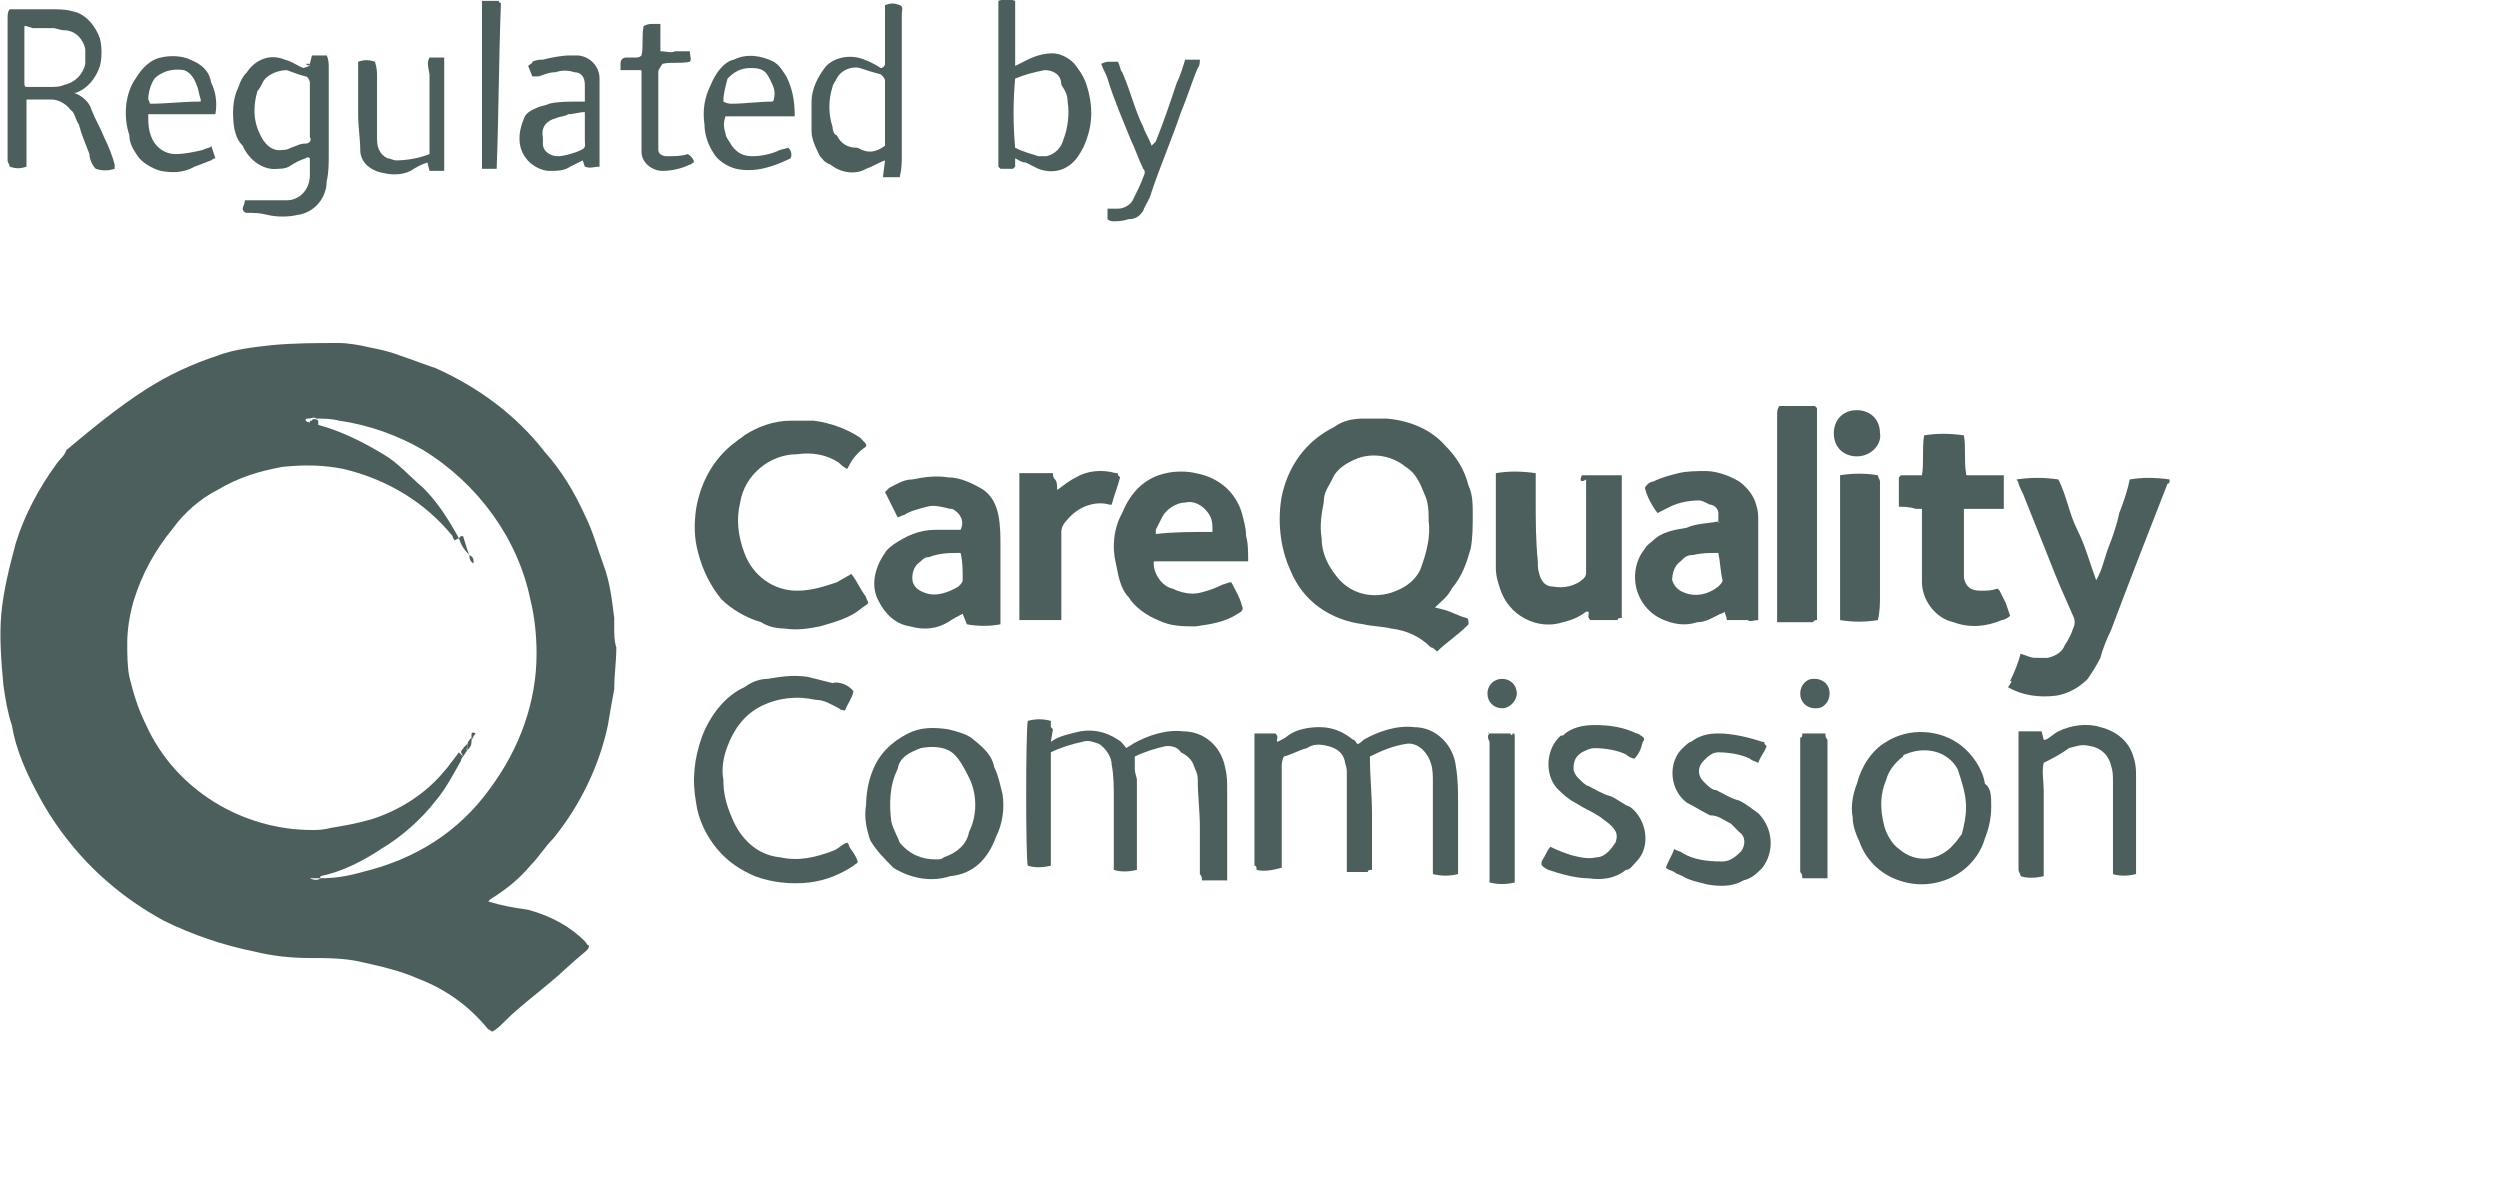 <?xml version="1.0" encoding="utf-8"?>
<!-- Generator: Adobe Illustrator 28.0.0, SVG Export Plug-In . SVG Version: 6.00 Build 0)  -->
<svg version="1.1" id="Layer_1" xmlns="http://www.w3.org/2000/svg" xmlns:xlink="http://www.w3.org/1999/xlink" x="0px" y="0px"
	 viewBox="0 0 119.1 56.7" style="enable-background:new 0 0 119.1 56.7;" xml:space="preserve">
<style type="text/css">
	.st0{fill:#4C5F5D;}
	.st1{fill:none;}
</style>
<g id="Regulated_by" transform="translate(1.362 1.341)">
	<path id="Path_879" class="st0" d="M21.9,41.6c0.6,0.2,1.2,0.3,1.9,0.4c1.1,0.3,2,0.8,2.7,1.5c0.1,0.1,0.1,0.2,0.2,0.2
		c0,0.2-0.2,0.3-0.3,0.4c-0.5,0.4-1.1,1-1.6,1.4c-0.7,0.6-1.4,1.1-2.1,1.8c-0.2,0.2-0.4,0.4-0.6,0.5c-0.1,0-0.1-0.1-0.2-0.1
		c-0.9-1.1-2-1.9-3.3-2.4c-0.9-0.4-1.8-0.6-2.7-0.8c-0.8-0.2-1.7-0.2-2.5-0.2c-0.9,0-1.8-0.1-2.6-0.3c-1.5-0.3-3-0.8-4.4-1.5
		c-0.9-0.5-1.8-1.1-2.6-1.8c-1.3-1.1-2.5-2.6-3.3-4.1c-0.6-1.1-1.1-2.2-1.3-3.4C-1,32.6-1.1,32-1.2,31.3c-0.1-1.1-0.2-2.3-0.1-3.4
		s0.4-2.3,0.7-3.4c0.4-1.3,1.1-2.6,1.9-3.7c0.2-0.3,0.4-0.4,0.5-0.7c1.2-1,2.4-2,3.8-2.9C6.7,16.5,7.8,16,9,15.6
		c0.8-0.3,1.7-0.4,2.6-0.5c1.1-0.1,2.1-0.1,3.2-0.1c0.4,0,1,0.1,1.4,0.2c0.5,0.1,1,0.2,1.5,0.4c0.6,0.2,1.1,0.4,1.7,0.6
		c2,0.9,3.8,2.2,5.2,4c0.8,0.9,1.4,1.9,1.9,3c0.4,0.8,0.6,1.6,0.9,2.4s0.4,1.7,0.5,2.5c0,0.2,0,0.3,0,0.4c0,0.4,0,0.7,0.1,1l0,0
		c0,0.7-0.1,1.3-0.1,2c-0.1,0.5-0.2,1.1-0.3,1.7c-0.4,1.9-1.3,3.8-2.6,5.4c-0.4,0.4-0.7,0.9-1.1,1.3c-0.5,0.6-1.1,1.1-1.9,1.6
		C22,41.5,22,41.5,21.9,41.6 M20.7,34.7c0,0-0.1,0.1-0.1,0.2c-0.4,0.7-0.7,1.3-1.2,1.9c-0.7,0.9-1.6,1.7-2.6,2.3
		c-0.9,0.6-1.9,1.1-2.9,1.3l-0.5,0.1c0.2,0.1,0.4,0.1,0.5,0c0.7,0,1.3-0.1,2-0.3c2.5-0.6,4.6-1.9,6.1-4c1.4-1.9,2.2-4.1,2.2-6.4
		c0-0.9-0.1-1.8-0.3-2.6c-0.6-2.9-2.5-5.5-5.1-7.1c-1.2-0.7-2.6-1.2-4-1.4c-0.4-0.1-0.8-0.1-1.1-0.1c-0.1-0.1-0.2,0-0.4,0
		c-0.1,0-0.1,0-0.1,0.1c0.1,0.1,0.3,0.1,0.4,0.1c0.1,0,0.1,0,0.2,0.1c1.1,0.3,2.1,0.8,3.1,1.4c0.7,0.4,1.3,1.1,1.9,1.6
		c0.7,0.7,1.2,1.5,1.7,2.4l-0.2,0.1c0,0-0.1-0.1-0.1-0.2c-1.3-1.6-3.1-2.7-5.2-3.2c-1-0.2-1.9-0.2-2.9-0.1C11,21.1,10,21.4,9,22
		c-0.8,0.4-1.6,1.1-2.1,1.8C6,24.9,5.4,26,5,27.3c-0.2,0.7-0.3,1.4-0.3,2c0,0.5,0,1.1,0.1,1.6c0.2,0.8,0.4,1.5,0.8,2.3
		c1.4,3.1,4.6,5,7.9,5c0.3,0,0.5,0,0.9-0.1c0.6-0.1,1.2-0.2,1.9-0.4c1.3-0.4,2.6-1.2,3.5-2.3c0.2-0.2,0.3-0.4,0.4-0.5l0.3-0.4
		L20.7,34.7"/>
	<path id="Path_880" class="st0" d="M67,27.6l0.4,0.1c0.4,0.1,0.7,0.3,1.1,0.4c0.1,0,0.1,0.2,0.1,0.3c0,0,0,0-0.1,0.1
		c-0.4,0.4-1,0.8-1.4,1.2c-0.1-0.1-0.2-0.2-0.3-0.2c-0.5-0.5-1.1-0.8-1.9-0.9c-0.4-0.1-0.9-0.1-1.3-0.2c-1.6-0.2-2.9-1.1-3.5-2.6
		c-0.5-1.1-0.6-2.4-0.4-3.5c0.3-1.4,1.1-2.6,2.5-3.3c0.4-0.3,0.9-0.4,1.4-0.4c0.4,0,0.7,0,1.1,0c1.1,0.1,2.1,0.5,2.8,1.3
		c0.5,0.5,0.9,1.1,1.1,1.9c0.2,0.4,0.2,0.9,0.2,1.4s0,1.1-0.1,1.6c-0.2,0.7-0.4,1.3-0.9,1.9C67.6,27.1,67.3,27.3,67,27.6 M66.7,23.5
		c0-0.4,0-0.9-0.2-1.3c-0.2-0.5-0.4-1-0.9-1.3c-0.6-0.5-1.5-0.7-2.3-0.4c-0.5,0.2-1,0.5-1.2,1c-0.2,0.4-0.4,0.6-0.4,1.1
		c-0.1,0.5-0.2,1.1-0.1,1.7c0,0.7,0.3,1.3,0.7,1.8c0.6,0.8,1.6,1.1,2.6,0.8c0.6-0.2,1.1-0.5,1.4-1.1C66.6,25,66.8,24.2,66.7,23.5"/>
	<path id="Path_881" class="st0" d="M39,21c-0.2-0.1-0.3-0.2-0.4-0.3c-0.6-0.4-1.3-0.5-2-0.4c-1.3,0-2.5,1-2.7,2.3
		c-0.2,0.8-0.1,1.6,0.2,2.4c0.4,1.1,1.4,1.8,2.5,1.8c0.7,0,1.3-0.2,1.9-0.4l0.7-0.4c0.3,0.4,0.4,0.7,0.7,1.1c0,0.1,0.1,0.2,0.1,0.3
		c-0.1,0.1-0.3,0.2-0.4,0.3c-0.5,0.4-1.2,0.6-1.9,0.8c-0.5,0.1-1.1,0.2-1.7,0.1c-0.4,0-0.8-0.1-1.1-0.3c-0.7-0.2-1.4-0.6-1.9-1.1
		c-0.5-0.6-0.9-1.4-1.1-2.2c-0.2-0.7-0.2-1.4-0.1-2.1c0.2-1.2,0.8-2.4,1.9-3.2c0.1-0.1,0.3-0.2,0.4-0.3c0.6-0.4,1.4-0.7,2.2-0.7
		c0.4,0,0.8,0,1.1,0c0.8,0.1,1.6,0.4,2.2,0.8l0.1,0.1c0.2,0.2,0.3,0.3,0.1,0.4C39.4,20.3,39.2,20.6,39,21"/>
	<path id="Path_882" class="st0" d="M94.4,31.1c0.2-0.4,0.4-0.9,0.5-1.3c0.3,0.1,0.5,0.2,0.7,0.2s0.4,0,0.6,0
		c0.4-0.1,0.7-0.3,0.8-0.6c0.2-0.3,0.3-0.5,0.4-0.8c0.1-0.2,0.1-0.4,0-0.6c-0.4-0.9-0.8-1.8-1.1-2.6c-0.4-1-0.8-2-1.2-3
		c-0.1-0.3-0.2-0.4-0.3-0.7c0-0.1-0.1-0.2-0.1-0.2c0.7-0.1,1.3-0.1,2,0c0.4,0.8,0.5,1.6,0.9,2.4s0.6,1.6,0.9,2.4
		c0.3-0.5,0.4-1.1,0.6-1.6s0.4-1.1,0.5-1.6c0.2-0.5,0.4-1.1,0.5-1.6c0.6-0.1,1.2-0.1,1.9,0c0,0.1,0,0.2-0.1,0.2
		c-0.9,2.3-1.8,4.6-2.7,7c-0.2,0.4-0.4,0.9-0.5,1.3c-0.2,0.4-0.4,0.7-0.6,1c-0.4,0.4-0.9,0.7-1.5,0.8c-0.8,0.1-1.6,0-2.3-0.4
		C94.5,31.1,94.5,31.1,94.4,31.1"/>
	<path id="Path_883" class="st0" d="M58.4,33.6c0.3,0,0.6,0,1,0c0.2,0.2,0,0.3,0.1,0.4c0.2-0.1,0.4-0.2,0.5-0.3
		c0.4-0.3,1-0.4,1.5-0.4c0.6,0,1.1,0.2,1.6,0.6c0.1,0,0.1,0.1,0.2,0.2c0.1,0,0.2-0.1,0.3-0.2c0.7-0.4,1.6-0.7,2.4-0.6
		c1.1,0,1.9,0.9,2,1.9c0.1,0.6,0.1,1.1,0.1,1.8c0,1,0,1.9,0,2.9c0,0.2,0,0.3,0,0.4c-0.4,0.1-0.8,0.1-1.2,0c0-0.1,0-0.2,0-0.4
		c0-1.3,0-2.6,0-4c0-0.3,0-0.6-0.1-0.9c-0.2-0.6-0.7-1-1.2-0.9c-0.6,0.1-1.1,0.3-1.7,0.6c0,0.9,0.1,1.9,0.1,2.7c0,0.9,0,1.8,0,2.7
		c-0.1,0-0.2,0-0.2,0.1c-0.4,0-0.6,0-1,0c0-0.1,0-0.2,0-0.3c0-1.1,0-2.3,0-3.4c0-0.4,0-0.7,0-1.1c0-0.2-0.1-0.4-0.1-0.5
		c-0.1-0.4-0.4-0.6-0.8-0.7c-0.4-0.1-0.7-0.1-1,0.1c-0.4,0.1-0.7,0.3-1.1,0.4c-0.1,0.2-0.1,0.4-0.1,0.4c0,1.5,0,3,0,4.5V40
		c-0.4,0.1-0.8,0.2-1.2,0.1c0-0.1,0-0.2-0.1-0.2c0-2.1,0-4.3,0-6.4C58.4,33.8,58.4,33.7,58.4,33.6L58.4,33.6"/>
	<path id="Path_884" class="st0" d="M48.7,34c0.4-0.3,1-0.4,1.4-0.5c0.6-0.1,1.2,0,1.8,0.4c0.2,0.1,0.3,0.3,0.4,0.4
		c0.1-0.1,0.2-0.1,0.3-0.2c0.7-0.4,1.6-0.7,2.4-0.6c1,0,1.8,0.7,2,1.7c0.1,0.4,0.1,0.7,0.1,1c0,1.4,0,2.8,0,4.2c0,0.1,0,0.1,0,0.2
		c-0.1,0-0.1,0-0.2,0c-0.4,0-0.6,0-1,0c0-0.1,0-0.2-0.1-0.3c0-0.7,0-1.5,0-2.2c0-0.8-0.1-1.5-0.1-2.3c0-0.3-0.1-0.4-0.2-0.7
		c-0.1-0.3-0.4-0.5-0.6-0.6c-0.2-0.3-0.5-0.3-0.7-0.3c-0.5,0.1-1.1,0.3-1.5,0.5c0,0.2,0,0.4,0,0.6s0.1,0.4,0.1,0.5c0,1.3,0,2.6,0,4
		c0,0.1,0,0.2,0,0.3c-0.4,0.1-0.8,0.1-1.1,0c0-0.1,0-0.3,0-0.4c0-1,0-2,0-3c0-0.5,0-1.1-0.1-1.6c0-0.4-0.3-0.8-0.6-1
		c-0.3-0.1-0.5-0.2-0.8-0.1c-0.5,0.1-1.1,0.3-1.5,0.5c0,0.2,0,0.4,0,0.5c0,1.5,0,3,0,4.5c0,0.2,0,0.3,0,0.4c-0.4,0.1-0.8,0.1-1.1,0
		c-0.1-0.4-0.1-6.3,0-6.9c0.4-0.1,0.7-0.1,1.1,0c0,0.1,0,0.2,0,0.3l0.1,0.1L48.7,34"/>
	<path id="Path_885" class="st0" d="M58.1,25.4c-0.2,0-0.3,0-0.4,0h-3.6c-0.1,0-0.2,0-0.4,0c-0.1,0-0.1,0-0.1,0.1
		c0,0.5,0.4,1.1,0.9,1.2c0.4,0.2,0.9,0.3,1.3,0.2c0.4-0.1,0.7-0.2,1.1-0.4c0.1,0,0.2-0.1,0.4-0.1c0.2,0.4,0.4,0.7,0.5,1.1
		c0.1,0.2,0,0.3-0.2,0.4c-0.6,0.4-1.3,0.5-2,0.6c-0.6,0-1.2,0-1.8-0.3c-0.5-0.2-1.1-0.6-1.4-1.1c-0.4-0.4-0.5-1.1-0.6-1.6
		c-0.2-0.8-0.1-1.7,0.3-2.4c0.4-1,1.1-1.7,2.1-1.9c0.4-0.1,1-0.1,1.4,0c1.1,0.2,1.9,0.9,2.2,1.9c0.1,0.4,0.2,0.7,0.2,1.1
		C58.1,24.5,58.1,25,58.1,25.4L58.1,25.4 M56.4,24c0-0.4,0-0.6-0.2-0.9c-0.3-0.4-0.7-0.6-1.1-0.5c-0.4,0-0.9,0.3-1.1,0.7
		c-0.1,0.2-0.2,0.4-0.3,0.6c0,0.1,0,0.2,0,0.2C54.5,24,55.4,24,56.4,24"/>
	<path id="Path_886" class="st0" d="M44.5,27.9c-0.2,0.1-0.4,0.2-0.7,0.4c-0.5,0.3-1.1,0.4-1.8,0.2c-0.7-0.1-1.2-0.6-1.5-1.2
		c-0.4-0.7-0.2-1.6,0.3-2.3c0.1-0.2,0.3-0.3,0.4-0.4c0.6-0.4,1.2-0.7,2-0.7c0.3,0,0.6,0,0.9,0c0.1,0,0.2,0,0.3,0
		c0.2-0.4,0-0.8-0.4-1c0,0,0,0-0.1,0c-0.4-0.1-0.8-0.2-1.1-0.1c-0.4,0.1-0.8,0.2-1.1,0.4c-0.1,0-0.2,0.1-0.3,0.1
		c-0.2-0.4-0.4-0.8-0.6-1.2c0.1-0.1,0.2-0.2,0.2-0.2c0.4-0.2,0.7-0.4,1.1-0.4c0.5-0.1,1.1-0.2,1.7-0.1c0.6,0,1.2,0.3,1.7,0.6
		c0.4,0.3,0.6,0.7,0.7,1.2c0.1,0.5,0.1,1,0.1,1.5c0,1.1,0,2.2,0,3.3c0,0.2,0,0.3,0,0.4c-0.5,0.1-1.1,0.1-1.6,0L44.5,27.9L44.5,27.9
		L44.5,27.9 M44.4,25c-0.5,0-1,0-1.5,0.2c-0.2,0-0.3,0.1-0.4,0.2c-0.3,0.2-0.4,0.5-0.4,0.8c0,0.4,0.3,0.6,0.6,0.7
		c0.5,0.2,1.1,0,1.6-0.3c0.1-0.1,0.2-0.2,0.2-0.3C44.5,25.8,44.5,25.4,44.4,25C44.5,25,44.4,25,44.4,25"/>
	<path id="Path_887" class="st0" d="M80.5,23.5c0-0.1,0-0.3,0-0.4c0-0.2-0.2-0.4-0.4-0.4c-0.2-0.1-0.4-0.2-0.5-0.2
		c-0.5,0-1,0.1-1.4,0.3l-0.6,0.3c-0.3-0.4-0.5-0.8-0.6-1.2c0.1-0.2,0.3-0.3,0.4-0.3c0.4-0.2,0.8-0.3,1.2-0.4
		c0.4-0.1,0.9-0.1,1.3-0.1c0.5,0,1.1,0.2,1.6,0.5c0.4,0.3,0.7,0.7,0.8,1.1c0.1,0.3,0.1,0.5,0.1,0.8c0,1.5,0,2.9,0,4.4
		c0,0.1,0,0.2,0,0.3c-0.2,0-0.4,0.1-0.5,0c-0.2,0-0.4,0-0.5,0h-0.5c0-0.2-0.1-0.3-0.1-0.4c-0.1,0.1-0.2,0.1-0.2,0.1
		c-0.4,0.2-0.7,0.4-1.1,0.4c-0.6,0.2-1.2,0.1-1.8-0.2c-0.4-0.2-0.8-0.6-1-1.1c-0.3-0.7-0.2-1.6,0.3-2.2c0.1-0.2,0.3-0.3,0.4-0.4
		c0.4-0.4,1-0.5,1.6-0.6C79.4,23.6,80,23.6,80.5,23.5C80.5,23.6,80.6,23.6,80.5,23.5 M80.5,25c-0.4,0-0.8,0-1.2,0.1
		c-0.3,0-0.4,0.1-0.6,0.3c-0.3,0.2-0.4,0.6-0.4,0.9c0.1,0.3,0.3,0.5,0.6,0.6c0.5,0.2,1.1,0.1,1.6-0.3c0.1-0.1,0.2-0.2,0.2-0.3
		C80.6,25.9,80.6,25.5,80.5,25C80.6,25,80.5,25,80.5,25"/>
	<path id="Path_888" class="st0" d="M74,21.3c0.5,0,1.1,0,1.7,0h0.1c0,0,0,0,0.1,0l0,0c0,2.1,0,4.2,0,6.4c0,0.2,0,0.3,0,0.4
		c-0.1,0-0.2,0-0.2,0.1c-0.4,0-0.9,0-1.3,0c-0.2-0.2,0-0.3-0.1-0.4h-0.1c-0.4,0.3-0.7,0.4-1.1,0.5c-1.2,0.4-2.6-0.3-3-1.6
		c-0.1-0.3-0.2-0.6-0.2-1c0-0.5,0-1.1,0-1.7c0-0.8,0-1.6,0-2.4v-0.4c0.6-0.1,1.2-0.1,1.9,0c0,0.1,0,0.2,0,0.3c0,0.4,0,0.7,0,1
		c0,1,0,1.9,0.1,2.9c0,0.3,0,0.4,0.1,0.7c0.1,0.3,0.3,0.5,0.6,0.5c0.5,0.1,1.1,0,1.5-0.4c0.1-0.1,0.1-0.2,0.1-0.3c0-0.1,0-0.3,0-0.4
		c0-1.3,0-2.6,0-4C73.9,21.7,73.9,21.5,74,21.3L74,21.3"/>
	<path id="Path_889" class="st0" d="M89.1,22.8c0-0.4,0-0.9,0-1.4l0.1-0.1h1c0.1-0.6,0-1.2,0.1-1.9c0.6-0.1,1.2-0.1,1.9,0
		c0.1,0.6,0,1.2,0.1,1.8c0,0.1,0,0.1,0.1,0.1c0.4,0,0.9,0,1.3,0c0.2,0,0.3,0,0.4,0c0,0.3,0,0.5,0,0.8s0,0.5,0,0.8
		c-0.6,0-1.2,0-1.9,0c0,0.1,0,0.1,0,0.2c0,0.4,0,0.9,0,1.3c0,0.5,0,1.1,0,1.6c0,0.1,0,0.2,0,0.2c0.1,0.4,0.3,0.6,0.8,0.6
		c0.3,0,0.5,0,0.8-0.1l0.1,0.1c0.1,0.2,0.2,0.4,0.3,0.6l0.2,0.6c-0.1,0.1-0.3,0.2-0.4,0.2c-0.7,0.3-1.5,0.4-2.3,0.1
		c-0.9-0.2-1.5-1.1-1.5-1.9s0-1.6,0-2.4c0-0.4,0-0.7,0-1.1c-0.1,0-0.2,0-0.3,0C89.6,22.8,89.3,22.8,89.1,22.8L89.1,22.8"/>
	<path id="Path_890" class="st0" d="M39.3,31.6c-0.1,0.4-0.3,0.6-0.4,0.9c-0.1,0-0.2,0-0.3-0.1c-0.4-0.2-0.7-0.4-1.1-0.4
		c-0.9-0.2-1.8-0.1-2.6,0.3c-0.8,0.4-1.3,1.1-1.6,1.9c-0.2,0.5-0.3,1.1-0.2,1.6c0,0.6,0.1,1.1,0.4,1.8c0.4,1,1.2,1.8,2.3,1.9
		c0.9,0.2,1.7,0,2.5-0.3c0.3-0.1,0.4-0.3,0.7-0.4c0,0,0.1,0.1,0.1,0.2c0.2,0.3,0.3,0.4,0.4,0.7c0,0.1-0.1,0.1-0.2,0.2
		c-0.6,0.4-1.3,0.7-2.1,0.8c-0.9,0.1-1.8,0-2.6-0.3c-0.7-0.3-1.3-0.7-1.8-1.3s-0.9-1.4-1-2.2c-0.2-1.1-0.1-2.1,0.3-3.2
		c0.4-1,1.1-1.9,2-2.3c0.4-0.3,0.8-0.4,1.1-0.4c0.6-0.1,1.2-0.2,1.9-0.1c0.4,0.1,0.8,0.2,1.2,0.3C38.6,31.1,39.1,31.3,39.3,31.6"/>
	<path id="Path_891" class="st0" d="M39.9,37c0-0.5,0.1-1.1,0.3-1.6c0.3-0.8,0.9-1.4,1.7-1.8c0.6-0.3,1.2-0.3,1.9-0.2
		c0.4,0.1,0.8,0.2,1.1,0.4c0.5,0.4,1,0.8,1.1,1.4c0.2,0.4,0.3,0.9,0.4,1.3c0.1,0.7,0,1.4-0.3,2c-0.4,1.1-1.1,1.8-2.2,1.9
		C43,40.7,42,40.5,41.2,40c-0.4-0.4-0.8-0.8-1.1-1.3C39.9,38.1,39.8,37.6,39.9,37 M43.2,39.6c0.2,0,0.3,0,0.4-0.1
		c0.6-0.2,1.1-0.6,1.2-1.2c0.4-0.8,0.4-1.8,0-2.6c-0.2-0.4-0.4-0.8-0.7-1.1c-0.4-0.4-1.1-0.4-1.6-0.3c-0.5,0.2-1,0.4-1.1,1
		C41,36.1,41,37,41.1,37.8c0.1,0.4,0.3,0.7,0.4,1C42,39.4,42.6,39.6,43.2,39.6"/>
	<path id="Path_892" class="st0" d="M93.5,37.1c0,0.5-0.1,1-0.3,1.5c-0.5,1.7-2.4,2.6-4.1,2c-0.9-0.3-1.6-1-1.9-1.9
		c-0.2-0.4-0.3-0.8-0.3-1.1c-0.1-0.5,0-1.1,0.2-1.6c0.2-0.8,0.7-1.6,1.4-2c1.1-0.7,2.6-0.6,3.6,0.2c0.5,0.4,1,1.1,1.1,1.8
		C93.5,36.2,93.5,36.6,93.5,37.1 M92.3,37.1c0-0.6-0.2-1.2-0.4-1.8c-0.5-0.9-1.6-1.1-2.5-0.7c0,0-0.1,0-0.1,0.1
		c-0.4,0.3-0.7,0.7-0.8,1.1c-0.3,0.7-0.3,1.4-0.1,2.2c0.1,0.4,0.4,0.9,0.7,1.1c0.8,0.7,1.9,0.6,2.6-0.2c0.2-0.2,0.3-0.4,0.4-0.5
		C92.2,38,92.3,37.6,92.3,37.1"/>
	<path id="Path_893" class="st0" d="M96,35c-0.1,0.4,0,0.9,0,1.3s0,0.9,0,1.4v2.7c-0.4,0.1-0.8,0.1-1.1,0c0-0.1-0.1-0.2-0.1-0.3
		c0-0.3,0-0.4,0-0.7c0-1.9,0-3.7,0-5.5c0-0.2,0-0.3,0-0.4c0.1,0,0.1,0,0.2,0c0.3,0,0.6,0,0.9,0l0.1,0.4h0.1c0.2-0.1,0.4-0.3,0.6-0.4
		c0.6-0.3,1.4-0.4,2-0.2c0.8,0.2,1.4,0.7,1.6,1.5c0.1,0.3,0.1,0.6,0.1,0.9c0,1.3,0,2.6,0,3.9c0,0.3,0,0.4,0,0.7
		c-0.4,0.1-0.8,0.1-1.1,0c0-0.1,0-0.3,0-0.4c0-1.3,0-2.6,0-4c0-0.3,0-0.5-0.1-0.8c-0.1-0.4-0.4-0.8-1-0.9c-0.4-0.1-0.6,0-1,0.1
		C96.8,34.6,96.4,34.8,96,35"/>
	<path id="Path_894" class="st0" d="M83.4,18c0.6,0,1.1,0,1.7,0l0.1,0.1l0,0c0,3.3,0,6.5,0,9.8c0,0.1,0,0.2,0,0.3
		c-0.1,0-0.1,0-0.2,0.1c-0.5,0-1.1,0-1.6,0h-0.1c0-0.1,0-0.2,0-0.2c0-3.2,0-6.4,0-9.6C83.3,18.2,83.3,18.2,83.4,18L83.4,18"/>
	<path id="Path_895" class="st0" d="M76.5,34.8c-0.1,0-0.3-0.1-0.4-0.2c-0.4-0.2-1-0.3-1.5-0.3c-0.2,0-0.4,0.1-0.6,0.2
		c-0.3,0.2-0.4,0.4-0.4,0.8c0,0.1,0.1,0.3,0.2,0.4c0.2,0.2,0.4,0.4,0.5,0.4c0.4,0.2,0.7,0.4,1.1,0.5c0.4,0.2,0.6,0.4,0.9,0.5
		c0.8,0.6,1,1.9,0.3,2.6c-0.2,0.2-0.3,0.4-0.5,0.4c-0.5,0.4-1.1,0.5-1.8,0.4c-0.6,0-1.3-0.2-1.9-0.4c-0.4-0.2-0.4-0.3-0.2-0.6
		c0.1-0.2,0.2-0.4,0.3-0.5c0.4,0.2,0.7,0.3,1,0.4c0.4,0.1,0.8,0.2,1.2,0.1c0.4,0,0.7-0.4,0.9-0.7c0.1-0.3,0.1-0.5-0.2-0.8
		c-0.2-0.2-0.4-0.3-0.5-0.4c-0.3-0.2-0.5-0.3-0.7-0.4s-0.5-0.3-0.7-0.4c-0.3-0.2-0.5-0.4-0.7-0.6c-0.6-0.7-0.5-1.9,0.2-2.5
		c0,0,0,0,0.1,0c0.4-0.4,1-0.5,1.5-0.5c0.7,0,1.4,0.1,2,0.4c0.1,0,0.2,0.1,0.2,0.1c0.2,0.1,0.2,0.2,0.1,0.3
		C76.8,34.4,76.7,34.6,76.5,34.8"/>
	<path id="Path_896" class="st0" d="M49,22c0.3-0.2,0.5-0.4,0.9-0.6c0.5-0.3,1.2-0.4,1.9-0.2c0.1,0,0.1,0,0.1,0.1l0.1,0.1
		c-0.1,0.4-0.3,0.9-0.4,1.3c-0.1,0-0.1,0-0.1,0c-0.7-0.2-1.5,0.1-2,0.7c-0.2,0.2-0.3,0.4-0.3,0.6c0,0.1,0,0.2,0,0.4
		c0,1.1,0,2.4,0,3.5v0.3l-0.2,0c-0.6,0-1.1,0-1.8,0c0-0.1,0-0.2,0-0.3c0-2.2,0-4.3,0-6.5c0-0.1,0-0.1,0-0.2c0.3,0,0.5,0,0.8,0
		s0.5,0,0.8,0c0,0.1,0,0.2,0.1,0.3C49,21.6,49,21.8,49,22L49,22C48.8,22,48.9,22,49,22L49,22"/>
	<path id="Path_897" class="st0" d="M78,40c0.1-0.3,0.3-0.6,0.4-0.9c0.1,0.1,0.3,0.1,0.4,0.2c0.5,0.3,1.1,0.4,1.9,0.4
		c0.4,0,0.7-0.3,0.9-0.5c0.2-0.3,0.2-0.7-0.1-0.9c-0.2-0.2-0.3-0.3-0.4-0.4c-0.4-0.2-0.6-0.4-1-0.4c-0.4-0.2-0.7-0.4-1.1-0.6
		c-0.8-0.6-0.9-1.8-0.3-2.5c0.2-0.2,0.4-0.4,0.5-0.4c0.4-0.3,0.8-0.4,1.3-0.4c0.7,0,1.5,0.2,2.1,0.4c0.1,0,0.1,0,0.1,0.1l0.1,0.1
		c-0.1,0.3-0.3,0.5-0.4,0.8c-0.2-0.1-0.3-0.1-0.4-0.2c-0.4-0.2-1-0.3-1.5-0.3c-0.3,0-0.5,0.2-0.7,0.4c-0.3,0.3-0.3,0.7,0,1
		c0.2,0.2,0.4,0.4,0.6,0.4c0.4,0.2,0.7,0.4,1.1,0.5c0.4,0.2,0.6,0.4,0.9,0.6c0.7,0.7,0.8,1.8,0.2,2.6c-0.3,0.3-0.5,0.5-0.9,0.6
		c-0.5,0.3-1.1,0.3-1.7,0.2c-0.4-0.1-0.9-0.2-1.2-0.4c-0.2-0.1-0.3-0.1-0.4-0.2C78.2,40.1,78.1,40.1,78,40"/>
	<path id="Path_898" class="st0" d="M2.2,3.1C2.5,3.2,2.9,3.5,3,3.9c0.2,0.5,0.4,0.8,0.6,1.3C3.8,5.6,4,6.1,4.1,6.5
		c0,0.1,0,0.1,0,0.2c-0.3,0.1-0.6,0.1-0.9,0C3,6.5,2.9,6.2,2.9,6C2.7,5.5,2.5,5,2.4,4.6C2.2,4.3,2.2,4,2,3.9
		C1.8,3.6,1.4,3.4,1.1,3.4c-0.4,0-0.8,0-1.2,0c0,0.1,0,0.2,0,0.3c0,0.8,0,1.7,0,2.5c0,0.2,0,0.3,0,0.4c-0.3,0.1-0.5,0.1-0.8,0
		C-0.9,6.5-1,6.4-1,6.3V6.2C-1,4-1,1.7-1-0.5c0-0.1,0-0.3,0.1-0.4c0.1,0,0.2,0,0.3,0c0.5,0,1.1,0,1.6,0c0.4,0,0.8,0,1.1,0.1
		c0.6,0.1,1.1,0.7,1.3,1.3c0.1,0.4,0.1,0.9,0,1.3C3.2,2.4,2.8,2.9,2.2,3.1C2.2,3,2.1,3,2.2,3.1C2.1,3.1,2.1,3.1,2.2,3.1 M-0.2-0.1
		c0,0.1,0,0.2,0,0.3c0,0.8,0,1.6,0,2.4c0,0.1,0,0.2,0.1,0.2c0.4,0,0.7,0,1.1,0c0.3,0,0.5,0,0.7-0.1c0.5-0.1,0.9-0.5,1-1
		c0-0.3,0-0.5,0-0.7c-0.1-0.5-0.5-0.9-1-0.9C1.5,0.1,1.3,0,1.2,0c-0.4,0-0.6,0-1,0C-0.1-0.1-0.1-0.1-0.2-0.1"/>
	<path id="Path_899" class="st0" d="M13.4,1.7l0.1-0.4c0.3,0,0.4,0,0.7,0c0.1,0.2,0.1,0.4,0.1,0.6c0,1.3,0,2.7,0,4.1
		c0,0.4,0,0.9-0.1,1.3c0,0.8-0.6,1.5-1.4,1.6c-0.4,0.1-1,0.1-1.4,0s-0.6-0.1-1-0.1c-0.1,0-0.2-0.1-0.2-0.2l0,0
		c0-0.1,0.1-0.2,0.1-0.4c0.3,0,0.6,0,0.9,0c0.3,0,0.6,0,0.9,0c0.1,0,0.1,0,0.2,0c0.6,0,1.1-0.5,1.1-1.2c0-0.3,0-0.4,0-0.7V6.2
		c-0.1-0.1-0.2,0-0.2,0c-0.3,0.1-0.5,0.2-0.8,0.4c-0.2,0.1-0.4,0.1-0.5,0.1c-0.7,0.1-1.4-0.4-1.7-1.1C10,5.4,9.9,5.2,9.8,4.8
		c-0.1-0.7-0.1-1.4,0.2-2c0.1-0.3,0.2-0.5,0.4-0.7c0.4-0.6,1.1-0.9,1.8-0.6c0.4,0.1,0.6,0.3,0.9,0.4C13.4,1.8,13.4,1.8,13.4,1.7
		 M13.4,4L13.4,4c0-0.4,0-1,0-1.4c0-0.1-0.1-0.3-0.2-0.3c-0.4-0.1-0.6-0.2-0.9-0.3c-0.4,0-0.9,0.2-1.1,0.5C11.1,2.7,11,2.9,10.9,3
		c-0.2,0.7-0.2,1.4,0.1,2c0.2,0.5,0.6,0.9,1.1,0.8c0.1,0,0.2,0,0.4-0.1c0.3-0.1,0.4-0.2,0.7-0.2c0.2,0,0.3-0.2,0.2-0.3
		C13.4,4.9,13.4,4.5,13.4,4"/>
	<path id="Path_900" class="st0" d="M40.8,6.3c-0.3,0.1-0.6,0.3-0.9,0.4c-0.5,0.3-1.2,0.2-1.7-0.2c-0.3-0.1-0.4-0.3-0.5-0.4
		c-0.2-0.4-0.4-0.8-0.4-1.2s0-1,0-1.4c0-0.6,0.3-1.2,0.7-1.7c0.4-0.4,1-0.5,1.5-0.4c0.4,0.1,0.8,0.3,1.1,0.5c0.1,0,0.2-0.1,0.2-0.2
		c0-0.5,0-1.1,0-1.6c0-0.3,0-0.5,0-0.8c0-0.2,0-0.3,0-0.4c0.3-0.1,0.4-0.1,0.7,0c0.2,0.1,0.1,0.2,0.1,0.4c0,0.1,0,0.2,0,0.4
		c0,2,0,4.2,0,6.3c0,0.4,0,0.7-0.1,1.1c-0.1,0-0.1,0-0.2,0c-0.2,0-0.4,0-0.6,0L40.8,6.3C40.9,6.3,40.9,6.3,40.8,6.3L40.8,6.3
		 M40.8,5.6v-3c0,0,0,0,0-0.1s-0.1-0.2-0.2-0.3c-0.4-0.1-0.7-0.2-1-0.3c-0.4-0.1-0.9,0.1-1.1,0.5c-0.1,0.2-0.2,0.3-0.2,0.4
		c-0.2,0.6-0.2,1.3,0,1.9c0,0.2,0.1,0.4,0.2,0.4c0.2,0.4,0.5,0.6,1,0.6C40,6,40.4,5.9,40.8,5.6"/>
	<path id="Path_901" class="st0" d="M47,6.2v0.4l-0.1,0.1c-0.2,0-0.4,0-0.6,0c0,0,0,0-0.1-0.1l0,0c0-2.6,0-5.1,0-7.7
		c0-0.1,0-0.1,0-0.2c0.3-0.1,0.5-0.1,0.8,0c0,0.1,0,0.2,0,0.3c0,0.8,0,1.6,0,2.4c0,0.1,0,0.3,0,0.4c0.2-0.1,0.4-0.2,0.6-0.3
		c0.4-0.2,0.8-0.3,1.2-0.3s0.9,0.3,1.1,0.6c0.3,0.4,0.4,0.6,0.5,0.9c0.3,0.9,0.3,1.8,0,2.6c-0.1,0.3-0.2,0.5-0.4,0.8
		c-0.4,0.6-1.1,0.9-1.9,0.6c-0.2-0.1-0.4-0.2-0.6-0.3C47.3,6.4,47.2,6.3,47,6.2 M47,2.4c-0.1,1.1-0.1,2.2,0,3.3
		c0.4,0.2,0.8,0.3,1.1,0.4c0.2,0,0.3,0,0.4,0c0.4-0.1,0.7-0.4,0.8-0.8c0.2-0.5,0.3-1.2,0.2-1.8c0-0.3-0.1-0.5-0.3-0.8
		c0-0.5-0.4-0.7-0.8-0.7C47.9,2.1,47.5,2.2,47,2.4"/>
	<path id="Path_902" class="st0" d="M88.1,28.2c-0.6,0.1-1.2,0.1-1.8,0c0-0.1,0-0.2,0-0.2c0-2.2,0-4.4,0-6.5c0,0,0-0.1,0-0.2
		c0.6-0.1,1.2-0.1,1.8,0c0,0.1,0.1,0.2,0.1,0.3c0,0.1,0,0.3,0,0.4c0,1.7,0,3.4,0,5.1C88.2,27.4,88.2,27.8,88.1,28.2
		C88.1,28.1,88.1,28.1,88.1,28.2"/>
	<path id="Path_903" class="st0" d="M36.3,6.2c-0.8,0.4-1.7,0.7-2.6,0.5c-0.4-0.1-0.9-0.4-1.1-0.8c-0.2-0.3-0.4-0.8-0.4-1.3
		c-0.1-0.7,0-1.3,0.3-1.9c0.2-0.5,0.6-1.1,1.1-1.2c0.6-0.3,1.3-0.2,1.9,0.1c0.3,0.2,0.4,0.4,0.6,0.7c0.3,0.6,0.4,1.2,0.4,1.9
		c-0.1,0-0.2,0-0.3,0c-0.9,0-1.8,0-2.6,0c-0.2,0-0.3,0-0.4,0c-0.1,0.3-0.1,0.5,0,0.8c0,0.2,0.2,0.4,0.3,0.6c0.3,0.4,0.6,0.5,1,0.5
		s0.9-0.1,1.3-0.3l0.4-0.1C36.3,5.8,36.4,6,36.3,6.2 M33.1,3.5C33.1,3.6,33.1,3.6,33.1,3.5c0.2,0.1,0.3,0.1,0.4,0.1
		c0.6,0,1.3-0.1,1.9-0.1c0,0,0.1,0,0.1-0.1c0.1-0.4,0-0.6-0.2-1s-0.4-0.5-0.9-0.5s-0.8,0.2-1.1,0.5C33.2,2.8,33.1,3.1,33.1,3.5"/>
	<path id="Path_904" class="st0" d="M8.9,4.1c-0.9,0-1.9,0-2.7,0c-0.2,0-0.4,0-0.5,0c0,0.4,0,0.8,0.2,1.2C6.1,5.7,6.5,6,7,6
		c0.4,0,0.9-0.1,1.3-0.2c0.2-0.1,0.4-0.1,0.4-0.2c0.1,0.3,0.1,0.3,0.2,0.6c0,0-0.1,0-0.2,0.1C8.4,6.4,8.2,6.5,7.9,6.6
		C7.4,6.9,6.8,6.9,6.3,6.8C5.9,6.7,5.4,6.4,5.2,6.1s-0.4-0.6-0.4-1c-0.3-0.9-0.2-2,0.3-2.7c0.3-0.5,0.7-0.9,1.2-1
		c0.4-0.1,1-0.1,1.4,0.1c0.5,0.2,0.9,0.5,1,1.1C8.9,3,9,3.5,8.9,4.1L8.9,4.1 M5.7,3.4c0,0.1,0,0.2,0.1,0.2c0.8,0,1.5-0.1,2.3-0.1
		c0,0,0,0,0.1,0V3.4C8.1,3.1,8.1,2.9,8,2.7C7.9,2.4,7.7,2.1,7.4,2C6.8,1.9,6.3,2.1,6,2.4C5.8,2.7,5.7,3.1,5.7,3.4"/>
	<path id="Path_905" class="st0" d="M26.5,3.5c0-0.3,0-0.5,0-0.8c0-0.4-0.2-0.6-0.5-0.6c-0.3-0.1-0.6-0.1-0.9,0
		c-0.3,0-0.5,0.1-0.8,0.2c-0.1,0-0.2,0-0.3,0l-0.2-0.5C23.9,1.7,24,1.7,24,1.6c0.2-0.1,0.4-0.1,0.5-0.1c0.4-0.1,0.9-0.2,1.3-0.2
		c0.1,0,0.2,0,0.3,0c0.6,0,1.1,0.5,1.1,1.1c0,0.2,0,0.4,0,0.5c0,1.1,0,2.3,0,3.4c0,0.1,0,0.2,0,0.3c-0.3,0-0.4,0.1-0.7,0l-0.1-0.3
		l-0.6,0.3c-0.3,0.2-0.6,0.2-1,0.2s-0.9-0.3-1.1-0.6c-0.4-0.5-0.4-1.2-0.1-1.9C23.7,4,24,3.9,24.2,3.8s0.4-0.1,0.6-0.2
		c0.4-0.1,0.9-0.1,1.3-0.1C26.3,3.5,26.4,3.5,26.5,3.5 M26.5,4c-0.3,0-0.5,0.1-0.8,0.1c-0.1,0.1-0.4,0.1-0.6,0.2
		c-0.4,0.1-0.7,0.4-0.6,0.9c0,0.1,0,0.2,0,0.3c0,0.4,0.4,0.6,0.7,0.6c0.3,0,0.6-0.1,0.9-0.2c0.5-0.2,0.4-0.2,0.4-0.6
		c0-0.3,0-0.5,0-0.7C26.5,4.4,26.5,4.2,26.5,4"/>
	<path id="Path_906" class="st0" d="M53.7,5.4c0.4-1,0.7-1.9,1-2.8c0.2-0.4,0.3-0.8,0.4-1.1c0.3,0,0.5,0,0.7,0c0,0.1,0,0.3-0.1,0.4
		c-0.3,0.7-0.5,1.4-0.8,2.1c-0.4,1.2-1,2.6-1.4,3.8c-0.1,0.4-0.3,0.6-0.4,0.9c-0.2,0.3-0.4,0.4-0.7,0.4c-0.3,0.1-0.5,0.1-0.7,0.1
		c-0.1,0-0.2,0-0.3-0.1c0-0.2,0-0.4,0-0.5c0.2,0,0.4,0,0.5,0c0.3,0,0.6-0.2,0.7-0.4c0.2-0.4,0.4-0.8,0.5-1.1c0.1-0.2,0.1-0.3,0-0.4
		c-0.2-0.4-0.4-1-0.6-1.4c-0.4-1-0.8-1.9-1.1-2.9c-0.1-0.3-0.2-0.4-0.3-0.7c0.2-0.1,0.3-0.1,0.4-0.1s0.3,0,0.4,0
		C52,1.8,52,2,52.1,2.1c0.4,0.9,0.6,1.8,1,2.6c0.1,0.3,0.3,0.6,0.4,0.9L53.7,5.4L53.7,5.4"/>
	<path id="Path_907" class="st0" d="M19.1,1.4c0.3,0,0.4,0,0.7,0c0,0.1,0,0.2,0,0.3c0,1.6,0,3.3,0,4.9c0,0.1,0,0.1,0,0.2
		c-0.3,0-0.5,0-0.7,0L19,6.4c-0.3,0.1-0.5,0.2-0.8,0.4C17.8,7,17.3,7,16.9,6.9c-0.6-0.1-1.1-0.5-1.1-1.1c0-0.5-0.1-1.1-0.1-1.7
		c0-0.7,0-1.4,0-2.1c0-0.1,0-0.3,0-0.4c0.3-0.1,0.5-0.1,0.8,0c0.1,0.3,0.1,0.5,0.1,0.7c0,1,0,1.9,0,2.9c0,0.2,0,0.4,0.1,0.6
		c0.1,0.2,0.2,0.3,0.4,0.4c0.1,0,0.3,0.1,0.4,0.1c0.5,0,1.1-0.1,1.6-0.3c0-0.2,0-0.3,0-0.4c0-1.1,0-2.3,0-3.4
		C19,1.7,19,1.6,19.1,1.4L19.1,1.4"/>
	<path id="Path_908" class="st0" d="M69.6,33.6h1c0,0.1,0.1,0.1,0.1,0c0,0,0.1,0,0.1,0.1s0,0.2,0,0.3c0,2.1,0,4.2,0,6.4
		c0,0.1,0,0.2,0,0.3c-0.4,0.1-0.8,0.1-1.2,0c0-0.1,0-0.2,0-0.3c0-2.1,0-4.3,0-6.4C69.5,33.8,69.5,33.7,69.6,33.6L69.6,33.6"/>
	<path id="Path_909" class="st0" d="M84.5,33.6c0.4,0,0.7,0,1.1,0c0,0.1,0,0.2,0.1,0.3c0,2.1,0,4.3,0,6.4c0,0.1,0,0.2,0,0.2
		c-0.1,0-0.1,0-0.2,0c-0.4,0-0.6,0-1,0c0-0.1,0-0.2-0.1-0.3c0-2.1,0-4.2,0-6.4C84.5,33.8,84.5,33.7,84.5,33.6L84.5,33.6"/>
	<path id="Path_910" class="st0" d="M30,2.1c0,1.1,0,2.3,0,3.4c0,0.1,0,0.2,0,0.3c0,0.2,0.2,0.3,0.4,0.3c0.4,0,0.7,0,1-0.1
		c0.2,0.1,0.3,0.3,0.3,0.4c-0.1,0-0.1,0.1-0.2,0.1c-0.4,0.2-0.9,0.3-1.3,0.3c-0.5,0-1-0.4-1-0.9c0-0.1,0-0.3,0-0.4c0-1,0-1.9,0-3
		c0-0.2,0-0.3,0-0.4s0-0.1-0.1-0.1h-0.9c0-0.1,0-0.2,0-0.3c0-0.2,0.1-0.3,0.3-0.3s0.3,0,0.4,0s0.2,0,0.3-0.1c0.1-0.4,0-0.9,0.1-1.4
		c0.2-0.1,0.3-0.1,0.4-0.1s0.3,0,0.4,0c0,0.3,0,0.4,0,0.7c0,0.2,0,0.4,0,0.6c0.3,0,0.5,0.1,0.7,0c0.3,0,0.4,0,0.7,0
		c0,0.2,0.1,0.4,0,0.5c-0.4,0.1-0.9,0-1.3,0.1C30,2,30,2,30,2.1"/>
	<path id="Path_911" class="st0" d="M22.3,6.7h-0.7l0,0c0,0,0,0,0-0.1c0-2.6,0-5.2,0-7.8v-0.1c0.1,0,0.3,0,0.4,0s0.3,0,0.4,0
		c0,0,0,0.1,0.1,0.1c0,0,0,0,0,0.1C22.4,1.5,22.4,4,22.3,6.7C22.3,6.6,22.3,6.7,22.3,6.7"/>
	<path id="Path_912" class="st0" d="M87.1,20.4c-0.6,0-1.1-0.4-1.1-1.1l0,0c0-0.6,0.4-1.1,1.1-1.1l0,0c0.6,0,1.1,0.4,1.1,1.1l0,0
		C88.3,19.8,87.8,20.4,87.1,20.4C87.2,20.4,87.2,20.4,87.1,20.4"/>
	<path id="Path_913" class="st0" d="M70.2,32.4c-0.4,0-0.7-0.3-0.7-0.7c0-0.4,0.3-0.7,0.7-0.7l0,0c0.4,0,0.7,0.3,0.7,0.7l0,0
		C70.9,32,70.6,32.4,70.2,32.4L70.2,32.4"/>
	<path id="Path_914" class="st0" d="M85.8,31.7c0,0.4-0.3,0.7-0.6,0.7h-0.1c-0.4,0-0.7-0.3-0.7-0.7l0,0c0-0.4,0.3-0.7,0.6-0.7
		c0,0,0,0,0.1,0C85.4,31,85.8,31.2,85.8,31.7C85.8,31.6,85.8,31.6,85.8,31.7"/>
	<path id="Path_915" class="st0" d="M49,22L49,22c-0.1,0.1-0.1,0.1-0.2,0.1v-0.2L49,22"/>
	<path id="Path_916" class="st0" d="M13.4,1.7c0,0.1-0.1,0.1-0.2,0H13.4"/>
	<path id="Path_917" class="st0" d="M48.7,34l-0.2,0.1L48.4,34H48.7"/>
	<path id="Path_918" class="st0" d="M2.2,3.1C2.1,3.1,2.1,3.1,2.2,3.1C2.1,3,2.2,3,2.2,2.9C2.2,3,2.2,3.1,2.2,3.1"/>
	<path id="Path_919" class="st0" d="M53.7,5.4L53.7,5.4L53.7,5.4L53.7,5.4"/>
	<path id="Path_920" class="st0" d="M8.9,4.1L8.9,4.1C9,4.1,9,4.1,8.9,4.1"/>
	<path id="Path_921" class="st0" d="M44.5,27.9L44.5,27.9L44.5,27.9L44.5,27.9"/>
	<path id="Path_922" class="st0" d="M93.9,26.7L93.9,26.7C93.9,26.6,93.9,26.7,93.9,26.7"/>
	<path id="Path_923" class="st0" d="M40.8,6.3L40.8,6.3C40.9,6.2,40.9,6.3,40.8,6.3L40.8,6.3"/>
	<path id="Path_924" class="st0" d="M83.4,18L83.4,18C83.3,18,83.3,18,83.4,18"/>
	<path id="Path_925" class="st0" d="M58.4,33.6L58.4,33.6C58.4,33.6,58.4,33.5,58.4,33.6"/>
	<path id="Path_926" class="st0" d="M69.6,33.6L69.6,33.6C69.5,33.6,69.5,33.5,69.6,33.6"/>
	<path id="Path_927" class="st0" d="M70.8,33.6C70.7,33.7,70.7,33.6,70.8,33.6L70.8,33.6"/>
	<path id="Path_928" class="st0" d="M30,2.1C30,2,30,2,30,2.1L30,2.1"/>
	<path id="Path_929" class="st0" d="M84.5,33.6L84.5,33.6C84.5,33.6,84.5,33.5,84.5,33.6"/>
	<path id="Path_930" class="st0" d="M29,2C29.1,2,29.1,2,29,2L29,2"/>
	<path id="Path_931" class="st0" d="M53.6,25.5C53.6,25.4,53.6,25.4,53.6,25.5L53.6,25.5"/>
	<path id="Path_932" class="st0" d="M58.1,25.4L58.1,25.4L58.1,25.4"/>
	<path id="Path_933" class="st0" d="M80.5,23.5C80.5,23.6,80.5,23.6,80.5,23.5L80.5,23.5"/>
	<path id="Path_934" class="st0" d="M89.1,22.8L89.1,22.8L89.1,22.8"/>
	<path id="Path_935" class="st0" d="M89.1,21.3L89.1,21.3L89.1,21.3"/>
	<path id="Path_936" class="st0" d="M92.3,21.3C92.2,21.3,92.2,21.3,92.3,21.3L92.3,21.3"/>
	<path id="Path_937" class="st0" d="M19.1,1.4L19.1,1.4C19,1.4,19,1.4,19.1,1.4"/>
	<path id="Path_938" class="st0" d="M74,21.3L74,21.3C73.9,21.3,73.9,21.3,74,21.3"/>
	<path id="Path_939" class="st0" d="M13.8,18.7c0,0,0,0.1,0,0.2c-0.2,0-0.3,0-0.4-0.1c0-0.1,0-0.1,0.1-0.1
		C13.5,18.6,13.7,18.6,13.8,18.7"/>
	<path id="Path_940" class="st0" d="M13.9,40.3c0,0.1,0,0.1,0,0.2c-0.2,0-0.4,0-0.5,0L13.9,40.3"/>
	<path id="Path_941" class="st0" d="M20.6,34.5c0-0.1,0.1-0.2,0.2-0.2l0.1,0.1l-0.2,0.3L20.6,34.5"/>
	<path id="Path_942" class="st0" d="M44.5,25L44.5,25C44.4,25,44.5,25,44.5,25"/>
	<path id="Path_943" class="st0" d="M80.6,25L80.6,25C80.5,25,80.6,25,80.6,25"/>
	<path id="Path_944" class="st0" d="M33.1,3.5L33.1,3.5C33.1,3.6,33.1,3.6,33.1,3.5"/>
	<path id="Path_945" class="st0" d="M5.7,3.4l0.1,0.2C5.6,3.6,5.6,3.5,5.7,3.4"/>
	<path id="Path_946" class="st0" d="M21,25.1c-0.3-0.3-0.4-0.5-0.5-0.8l0.1-0.1h0.1C20.8,24.5,20.9,24.9,21,25.1L21,25.1z"/>
	<path id="Path_947" class="st0" d="M21.1,34c0,0.2-0.1,0.3-0.2,0.4v-0.2c0-0.2,0.1-0.3,0.2-0.4V34"/>
	<path id="Path_948" class="st0" d="M21,25.1c0.2,0.1,0.2,0.2,0.2,0.4C21,25.4,21,25.2,21,25.1L21,25.1z"/>
	<path id="Path_949" class="st0" d="M21.1,34v-0.2v-0.1c0-0.1,0-0.2,0.2-0.1C21.2,33.7,21.1,33.9,21.1,34"/>
	<path id="Path_950" class="st0" d="M20.9,34.1v0.2l-0.1,0.1l-0.1-0.1L20.9,34.1"/>
</g>
<rect x="-0.2" class="st1" width="119.3" height="56.7"/>
</svg>
